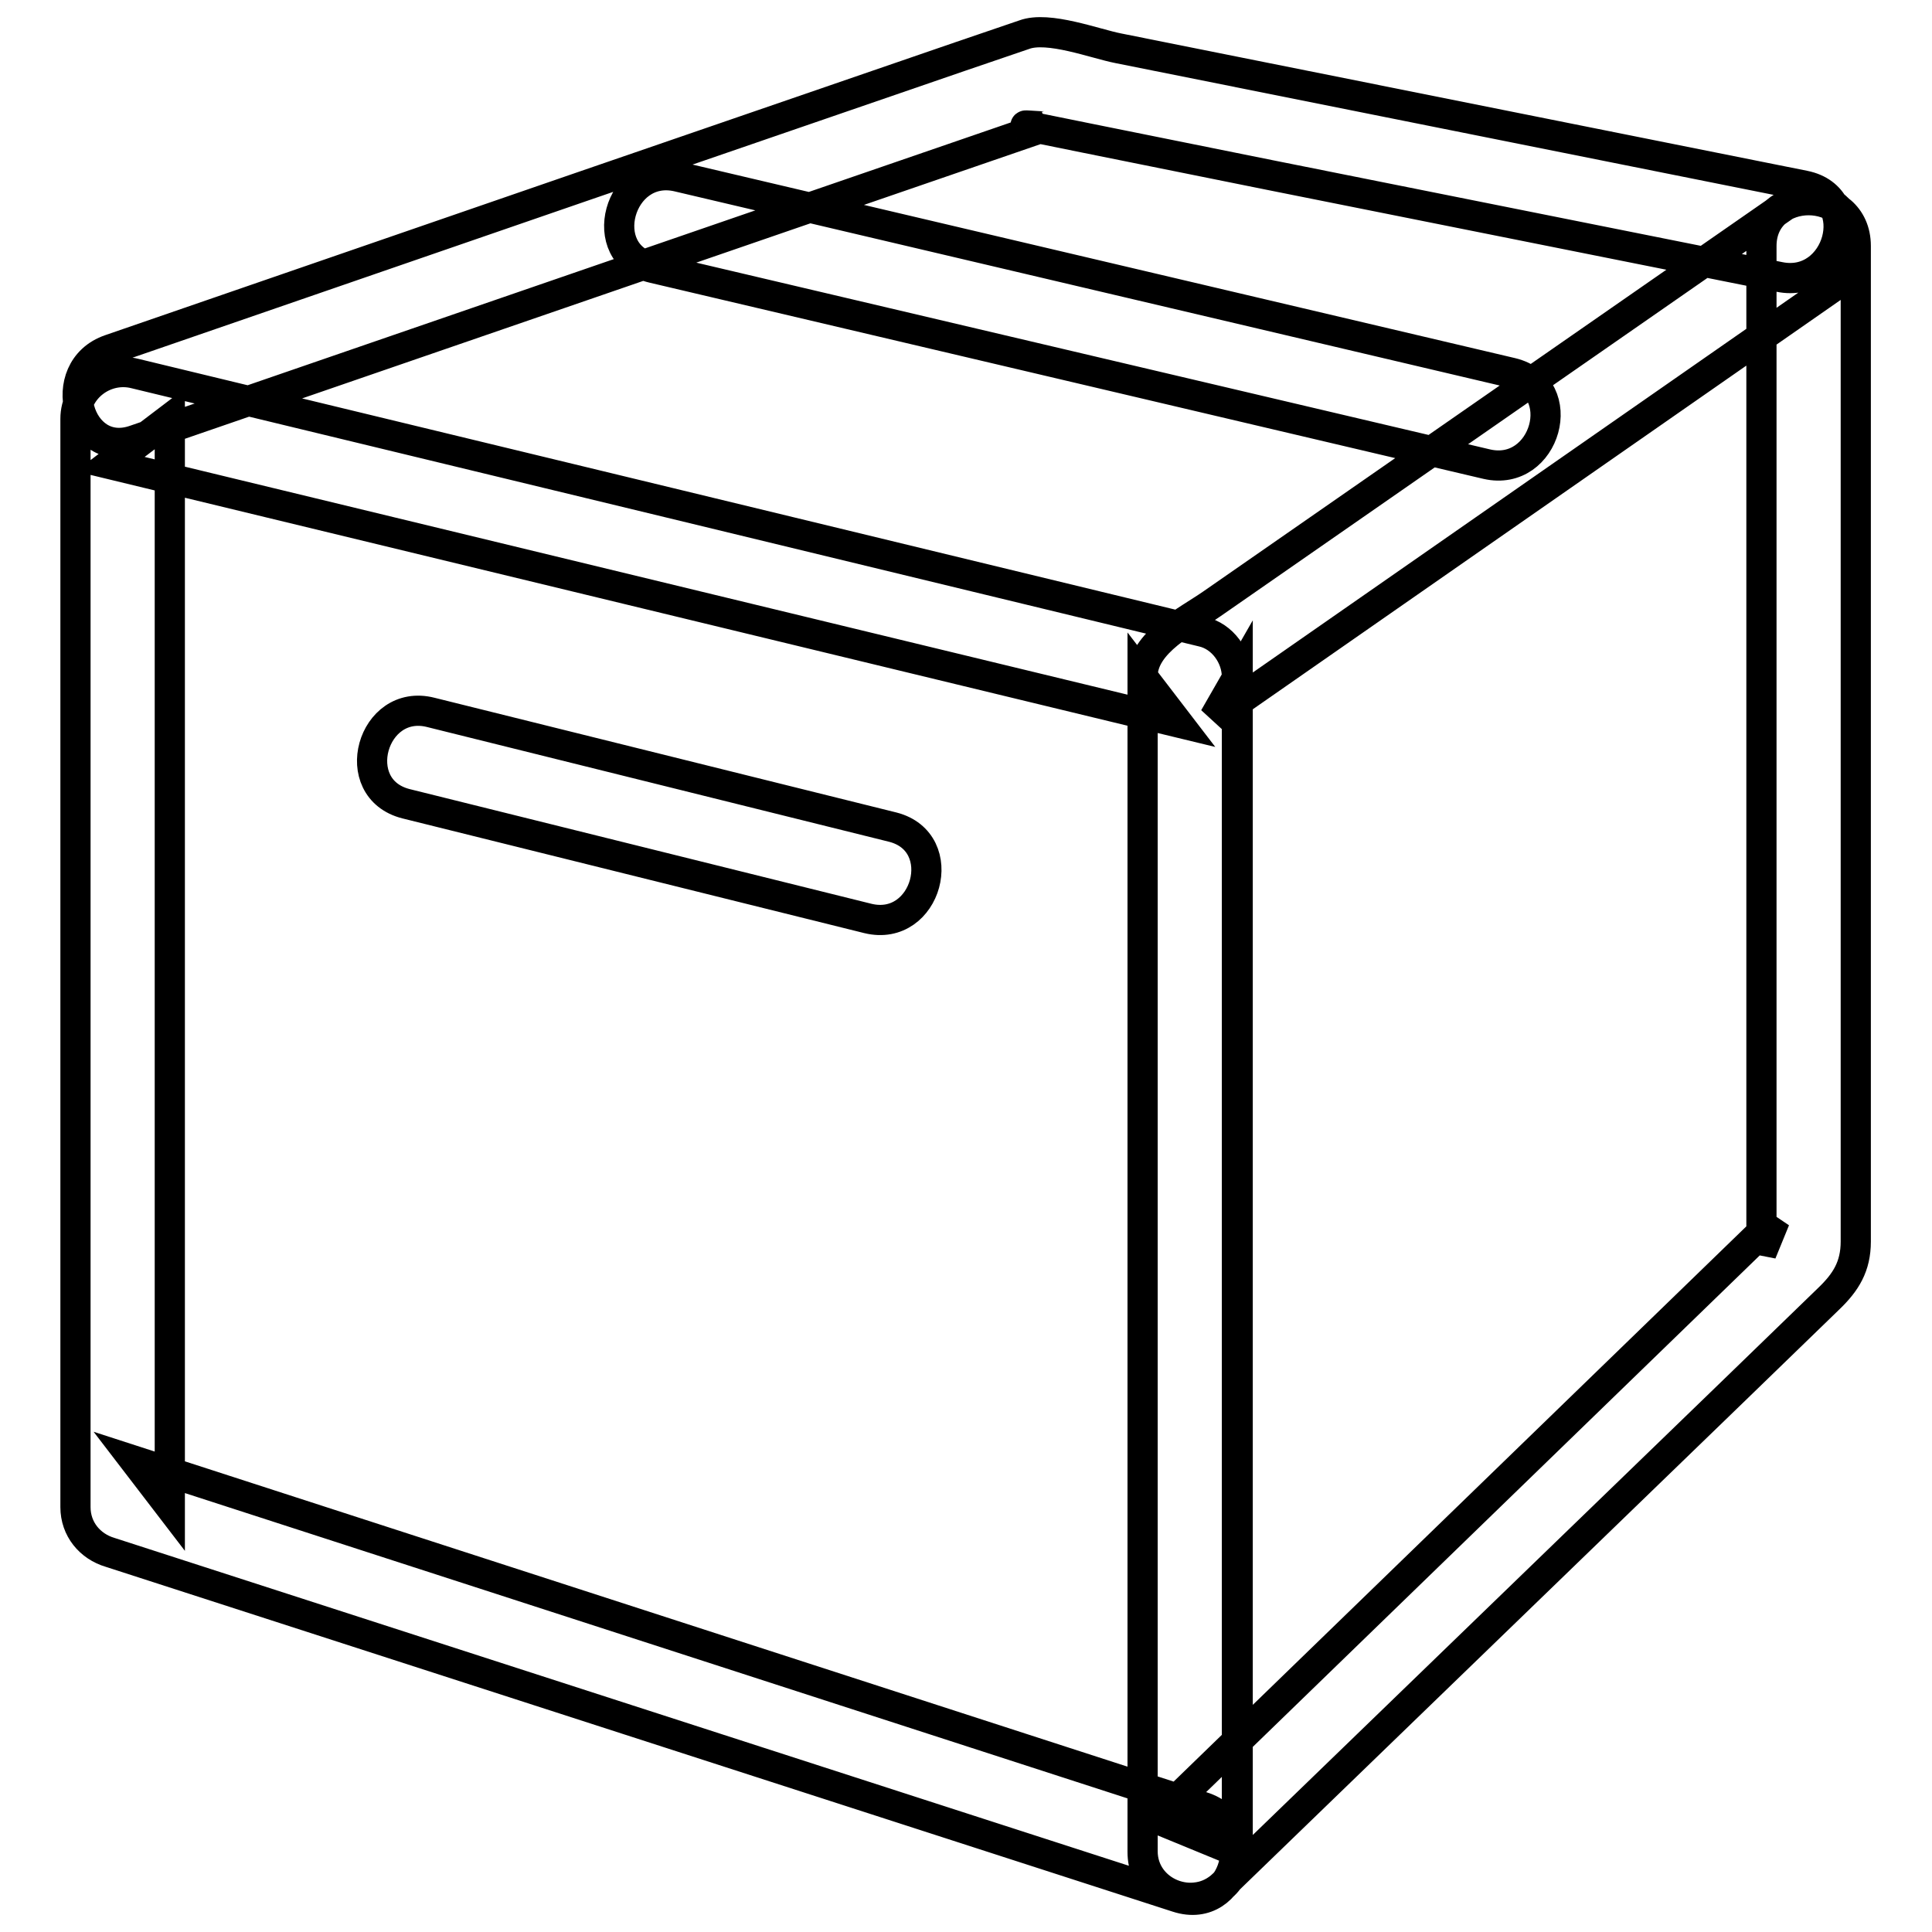 <?xml version="1.0" encoding="utf-8"?>
<!-- Svg Vector Icons : http://www.onlinewebfonts.com/icon -->
<!DOCTYPE svg PUBLIC "-//W3C//DTD SVG 1.1//EN" "http://www.w3.org/Graphics/SVG/1.1/DTD/svg11.dtd">
<svg version="1.1" xmlns="http://www.w3.org/2000/svg" xmlns:xlink="http://www.w3.org/1999/xlink" x="0px" y="0px" viewBox="0 0 256 256" enable-background="new 0 0 256 256" xml:space="preserve">
<g> <path stroke-width="4" fill-opacity="0" stroke="#000000"  d="M159.3,239.4L17.9,193.6l4.6,6V55.5l-7.9,6L156,95.7l-4.6-6v155.7c0,8.1,12.5,8.1,12.5,0V89.7 c0-2.7-1.9-5.4-4.6-6C112.2,72.3,65.1,60.9,17.9,49.5c-3.9-1-7.9,1.9-7.9,6v144.2c0,2.9,1.9,5.2,4.6,6L156,251.4 C163.7,253.9,167,241.8,159.3,239.4L159.3,239.4z M236.6,27.2l-76,52.8c-3.3,2.3-9.2,5.1-9.2,9.6v155.7c0,5.5,6.8,8.2,10.7,4.4 l67.3-65.1l12.9-12.5c2.3-2.2,3.6-4.3,3.6-7.6v-40.3V32.6c0-8.1-12.5-8.1-12.5,0v133.4l1.8-4.4L153.3,241l10.7,4.4V89.7l-3.1,5.4 L242.9,38C249.5,33.5,243.2,22.6,236.6,27.2L236.6,27.2z M17.9,58.3l86.8-29.9l34-11.7c-0.5,0.2-4.9-0.4-1.6,0.2l6.9,1.4l24.3,4.9 l67.5,13.5c7.9,1.6,11.2-10.5,3.3-12.1L148.2,6.4c-3.1-0.6-9.3-3-12.5-1.8l-8.5,2.9L77.5,24.6L14.6,46.3C7,48.9,10.3,61,17.9,58.3z  M53.8,106.5l61.2,15.2c7.8,1.9,11.1-10.1,3.3-12.1L57.1,94.4C49.3,92.4,45.9,104.5,53.8,106.5z M86.5,35.5l110.5,26 c7.8,1.8,11.2-10.2,3.3-12.1l-110.5-26C82,21.6,78.7,33.7,86.5,35.5z"/></g>
</svg>